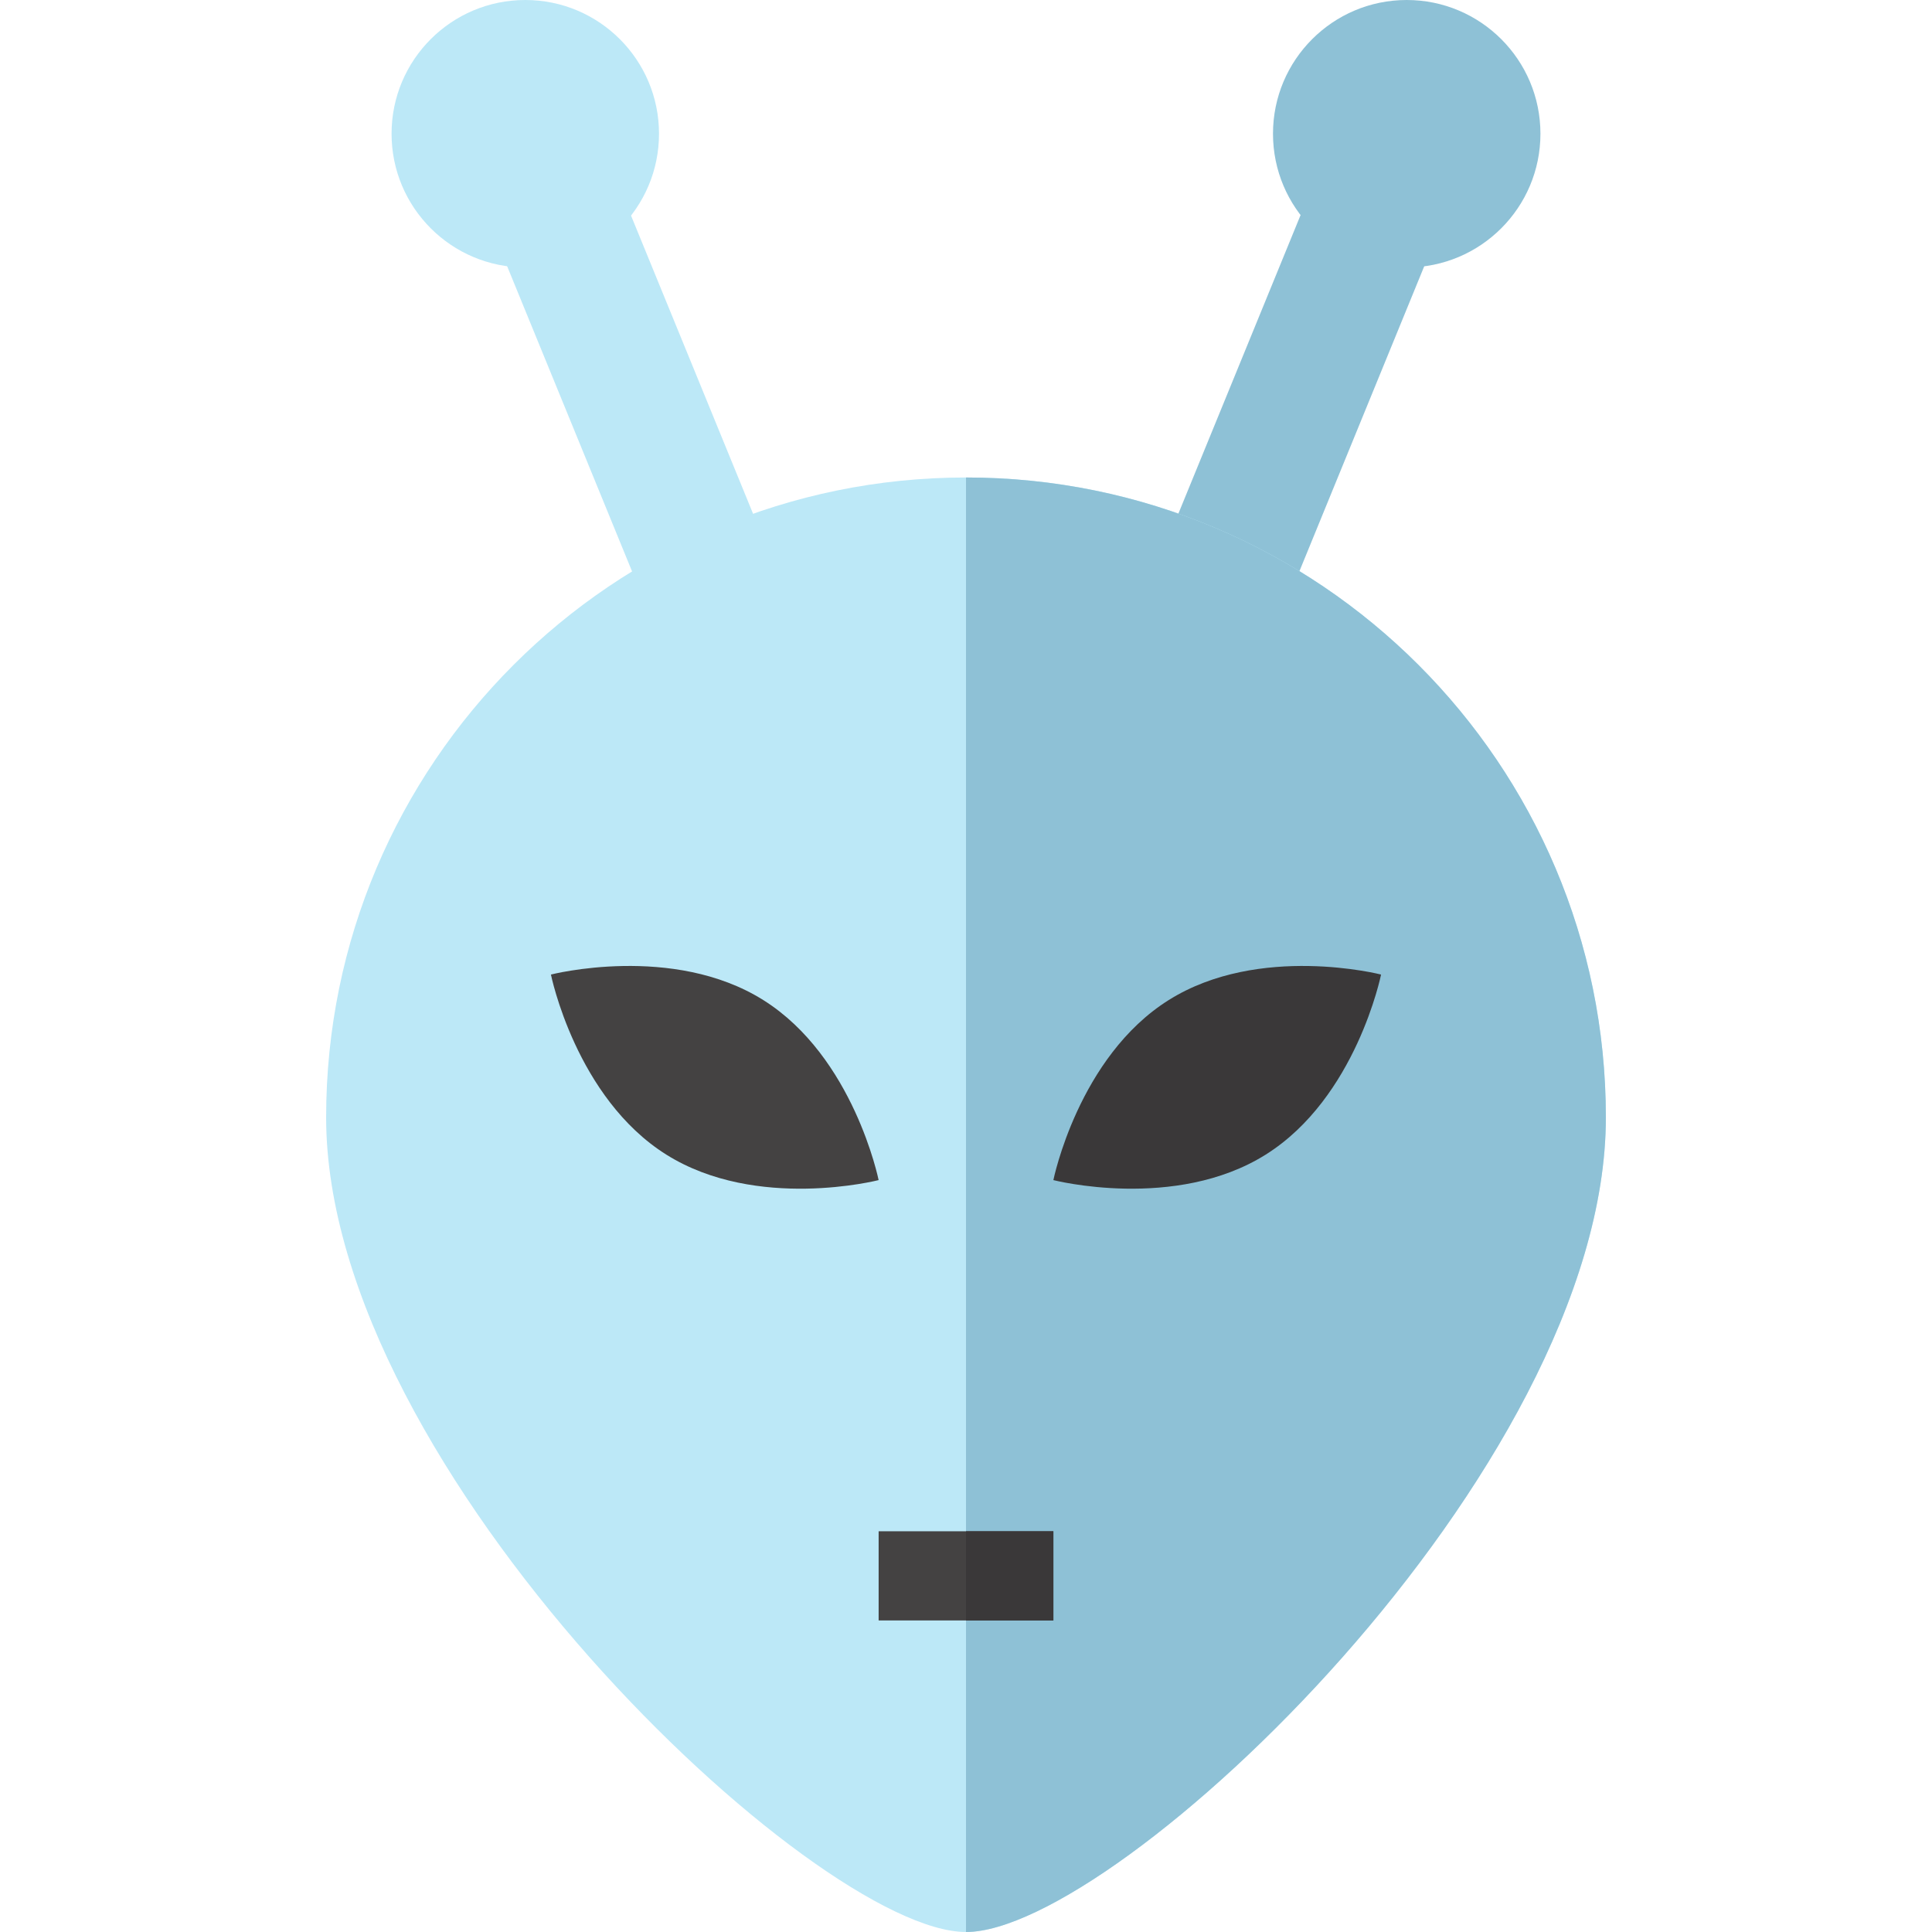<?xml version="1.0" encoding="iso-8859-1"?>
<!-- Uploaded to: SVG Repo, www.svgrepo.com, Generator: SVG Repo Mixer Tools -->
<svg version="1.1" id="Layer_1" xmlns="http://www.w3.org/2000/svg" xmlns:xlink="http://www.w3.org/1999/xlink" 
	 viewBox="0 0 511.991 511.991" xml:space="preserve">
<rect x="96.035" y="89.99" transform="matrix(-0.379 -0.926 0.926 -0.379 132.937 304.689)" style="fill:#BCE8F7;" width="145.452" height="35.447"/>
<rect x="328.091" y="30.13" transform="matrix(-0.926 -0.379 0.379 -0.926 627.516 326.175)" style="fill:#8EC1D6;" width="35.447" height="142.57"/>
<circle style="fill:#BCE8F7;" cx="139.204" cy="35.438" r="35.438"/>
<circle style="fill:#8EC1D6;" cx="372.787" cy="35.438" r="35.438"/>
<path style="fill:#BCE8F7;" d="M255.996,126.536c-93.65,0-169.568,75.918-169.568,169.568c0,93.65,129.575,215.887,169.568,215.887
	s169.568-122.237,169.568-215.886C425.563,202.455,349.646,126.536,255.996,126.536z"/>
<path style="fill:#8EC1D6;" d="M255.996,126.536v385.455c39.993,0,169.568-122.237,169.568-215.886
	C425.563,202.455,349.646,126.536,255.996,126.536z"/>
<path style="fill:#444242;" d="M202.269,265.018c-23.979-15.043-56.267-6.756-56.267-6.756s6.591,32.676,30.571,47.717
	c23.979,15.043,56.267,6.756,56.267,6.756S226.248,280.061,202.269,265.018z"/>
<path style="fill:#3A3839;" d="M309.722,265.018c-23.979,15.043-30.571,47.717-30.571,47.717s32.287,8.285,56.267-6.756
	c23.979-15.043,30.571-47.717,30.571-47.717S333.702,249.976,309.722,265.018z"/>
<rect x="232.844" y="405.796" style="fill:#444242;" width="46.31" height="23.63"/>
<rect x="255.996" y="405.796" style="fill:#3A3839;" width="23.155" height="23.63"/>
</svg>